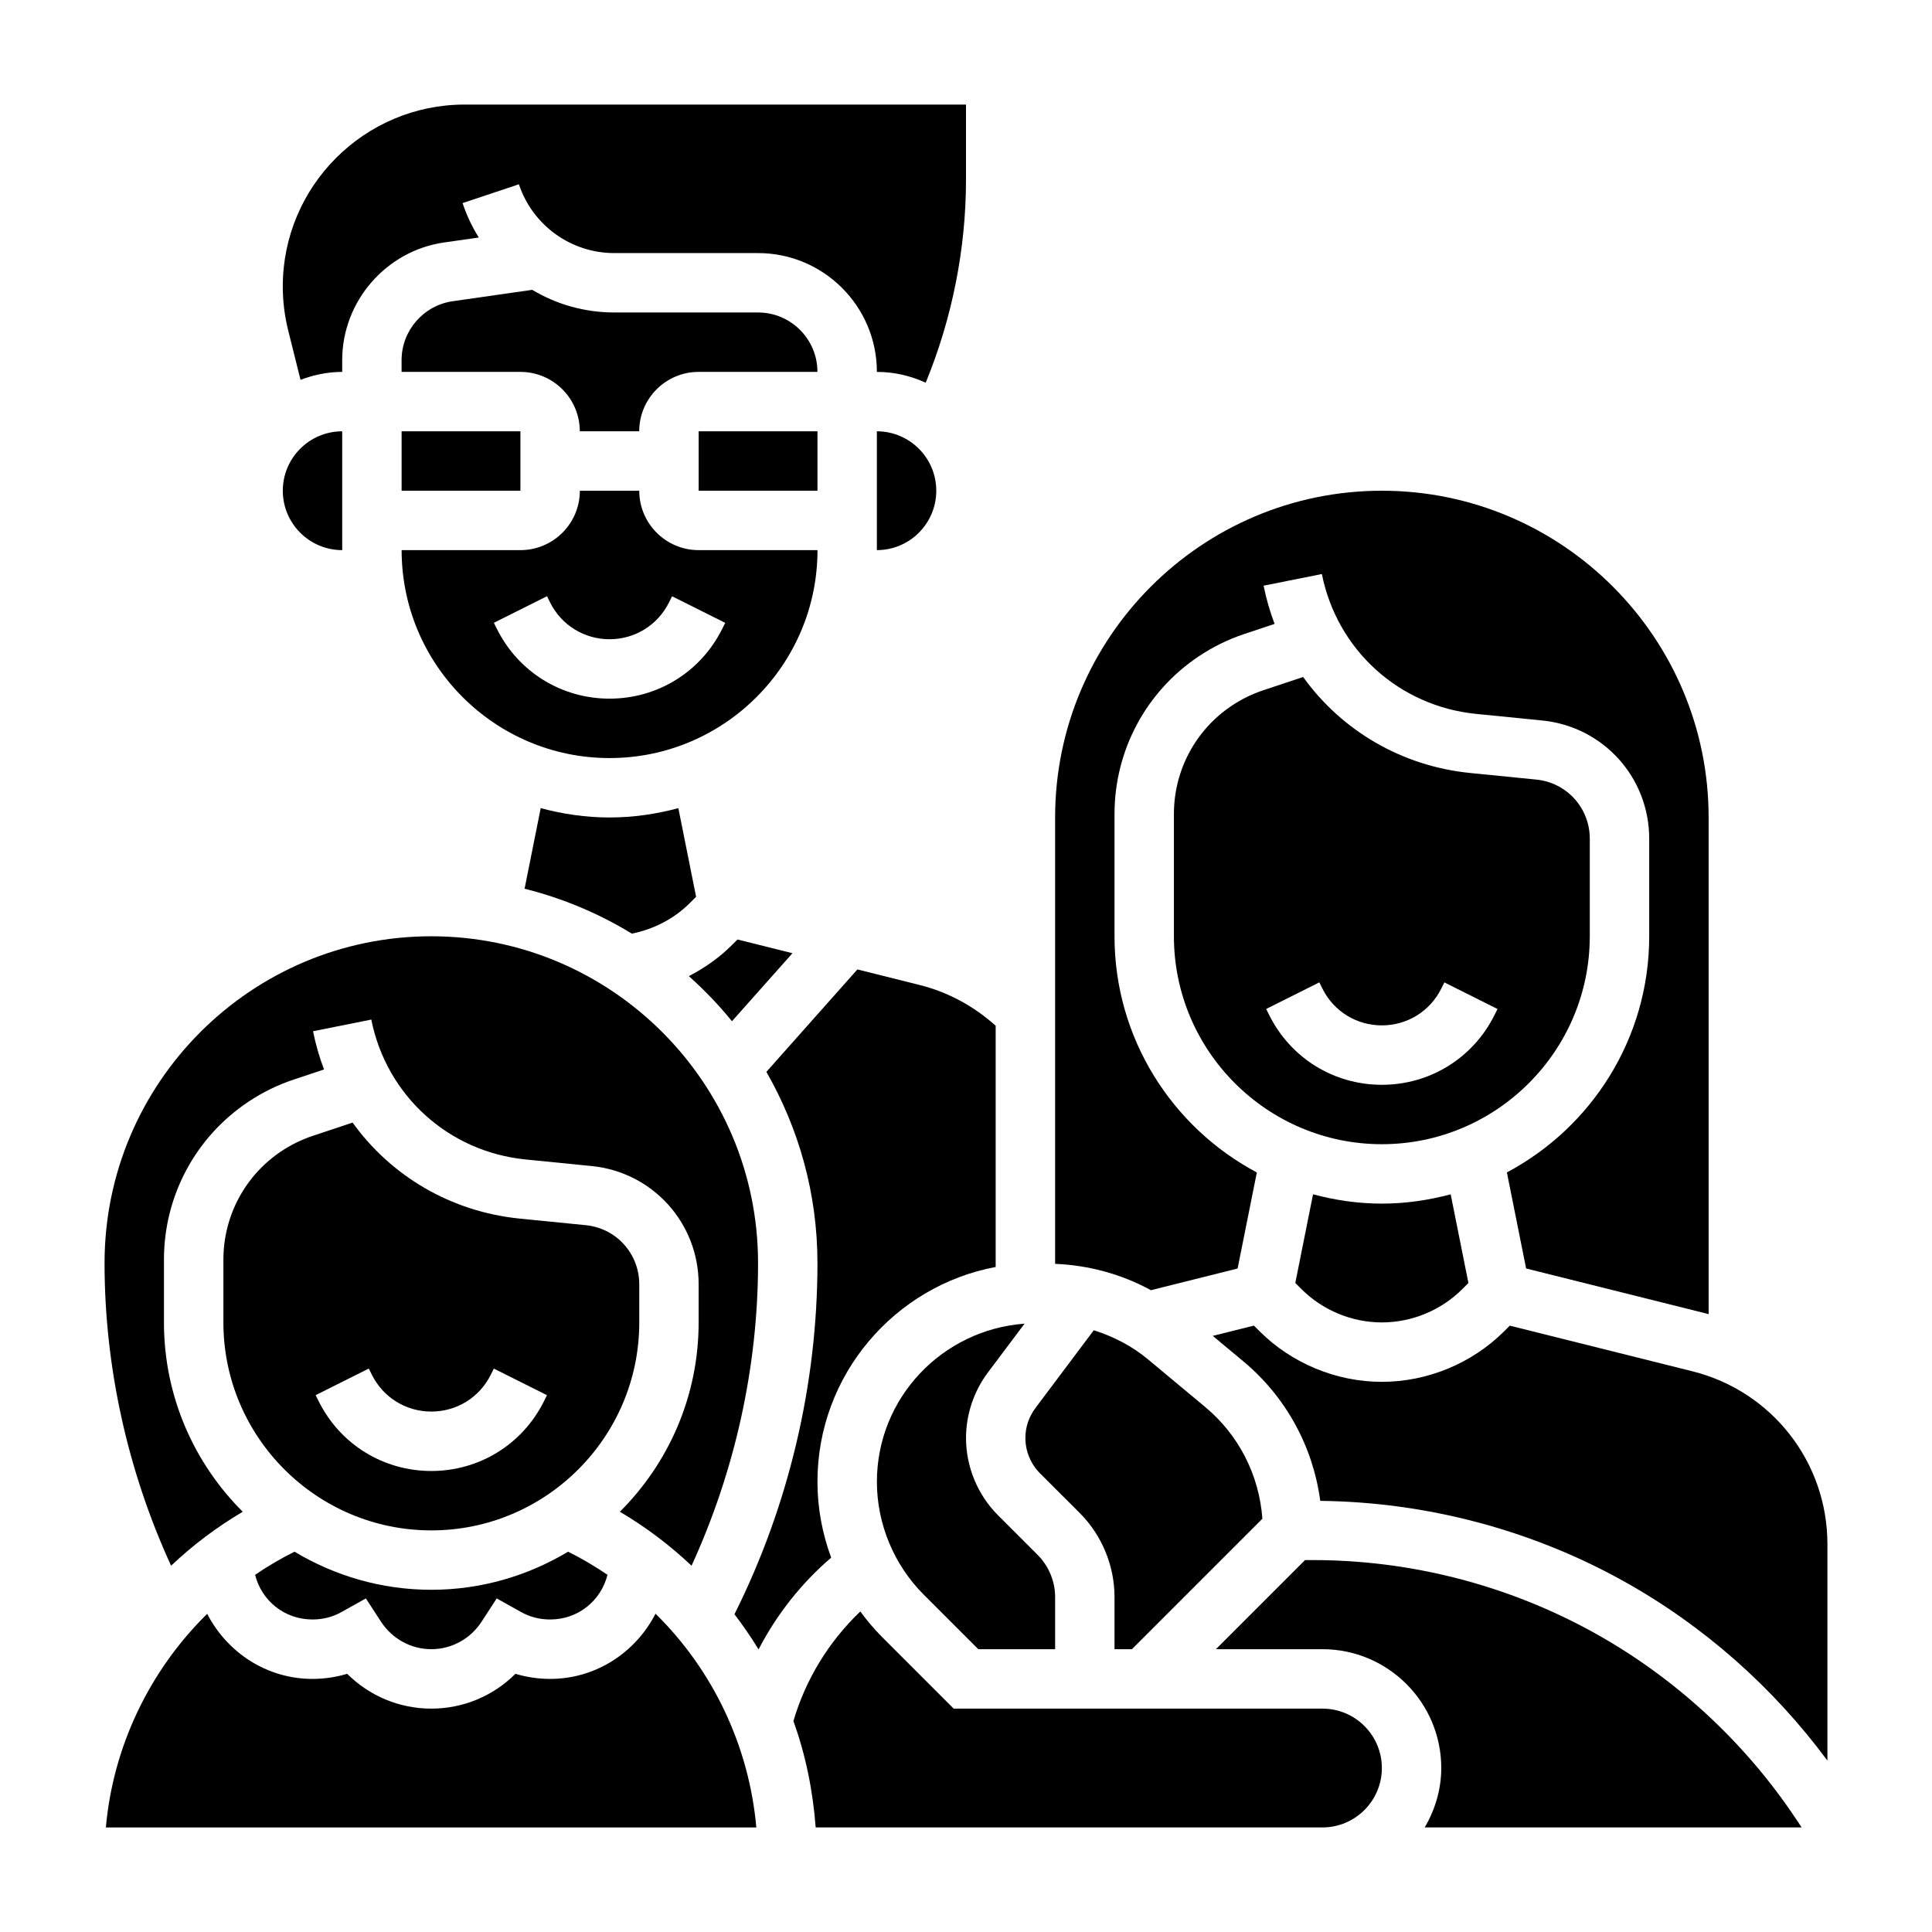 <?xml version="1.0" encoding="UTF-8"?>
<!-- Uploaded to: SVG Repo, www.svgrepo.com, Generator: SVG Repo Mixer Tools -->
<svg fill="#000000" width="800px" height="800px" version="1.1" viewBox="144 144 512 512" xmlns="http://www.w3.org/2000/svg">
 <g>
  <path d="m337.98 414.64 16.027-18.027-14.562-3.637-1.465 1.465c-3.352 3.352-7.25 6.086-11.43 8.242 4.106 3.684 7.957 7.652 11.43 11.957z"/>
  <path d="m223.64 244.66c3.449-1.301 7.148-2.102 11.047-2.102v-3.133c0-15.57 11.629-28.977 27.039-31.172l9.156-1.309c-1.762-2.809-3.211-5.871-4.297-9.125l14.926-4.984c3.641 10.906 13.805 18.234 25.297 18.234h38.086c17.367 0 31.488 14.121 31.488 31.488 4.621 0 8.98 1.055 12.941 2.859 6.988-17.016 10.676-35.434 10.676-53.809v-19.898h-132.86c-26.574 0-48.199 21.625-48.199 48.199 0 3.945 0.488 7.879 1.441 11.684z"/>
  <path d="m376.38 258.3v31.488c8.684 0 15.742-7.062 15.742-15.742 0-8.684-7.059-15.746-15.742-15.746z"/>
  <path d="m250.43 258.3h31.488v15.742h-31.488z"/>
  <path d="m329.15 289.79c-8.684 0-15.742-7.062-15.742-15.742h-15.742c0 8.684-7.062 15.742-15.742 15.742h-31.488c0 30.379 24.727 55.105 55.105 55.105 30.379 0 55.105-24.727 55.105-55.105zm6.211 20.926c-5.684 11.375-17.113 18.434-29.824 18.434-12.715 0-24.145-7.062-29.828-18.438l-0.828-1.66 14.082-7.047 0.828 1.672c3 6 9.031 9.73 15.746 9.73s12.746-3.731 15.742-9.73l0.828-1.66 14.082 7.047z"/>
  <path d="m491.97 460.5-4.699 23.496 1.629 1.629c5.613 5.621 13.375 8.832 21.309 8.832 7.934 0 15.695-3.211 21.309-8.824l1.629-1.629-4.699-23.496c-5.824 1.551-11.926 2.465-18.238 2.465s-12.414-0.914-18.238-2.473z"/>
  <path d="m565.31 392.12v-25.859c0-8.125-6.094-14.863-14.176-15.664l-17.516-1.746c-18.254-1.828-34.133-11.32-44.273-25.441l-10.629 3.535c-2.906 0.977-5.684 2.332-8.242 4.039-9.629 6.41-15.375 17.156-15.375 28.738v32.398c0 30.379 24.727 55.105 55.105 55.105 30.379 0 55.105-24.727 55.105-55.105zm-25.277 20.926c-5.684 11.375-17.113 18.438-29.828 18.438-12.715 0-24.145-7.062-29.828-18.438l-0.828-1.66 14.082-7.047 0.828 1.668c3 6 9.031 9.73 15.746 9.73 6.715 0 12.746-3.731 15.742-9.73l0.828-1.66 14.082 7.047z"/>
  <path d="m471.98 480.17 5.094-25.457c-22.414-11.922-37.715-35.488-37.715-62.586v-32.402c0-16.863 8.367-32.496 22.395-41.84 3.723-2.481 7.754-4.457 11.988-5.863l8.039-2.684c-1.234-3.242-2.211-6.629-2.914-10.125l15.438-3.094c4.023 20.129 20.453 35.023 40.871 37.07l17.516 1.746c16.168 1.609 28.363 15.086 28.363 31.332v25.859c0 27.094-15.305 50.664-37.715 62.574l5.094 25.457 47.887 11.973c0.164 0.039 0.316 0.102 0.48 0.141v-131.63c0-47.742-38.848-86.594-86.594-86.594-47.742 0-86.594 38.848-86.594 86.594v118.29c8.918 0.371 17.602 2.731 25.387 6.984z"/>
  <path d="m430.13 544.95c5.863 5.859 9.227 13.973 9.227 22.262v13.84h4.613l34.574-34.574c-0.836-11.5-6.211-22.16-15.145-29.598l-15.152-12.625c-4.25-3.543-9.172-6.078-14.383-7.723l-15.492 20.648c-1.719 2.305-2.633 5.035-2.633 7.918 0 3.473 1.41 6.871 3.856 9.328z"/>
  <path d="m415.52 494.78c-21.824 1.613-39.133 19.688-39.133 41.91 0 11.117 4.504 21.996 12.367 29.859l14.508 14.508h20.355v-13.84c0-4.141-1.684-8.203-4.613-11.133l-10.531-10.531c-5.375-5.375-8.469-12.836-8.469-20.449 0-6.219 2.055-12.383 5.785-17.359z"/>
  <path d="m329.15 258.3h31.488v15.742h-31.488z"/>
  <path d="m323.77 358.17c-5.824 1.559-11.926 2.469-18.238 2.469s-12.414-0.914-18.238-2.473l-4.273 21.355c10.164 2.535 19.711 6.582 28.426 11.902 5.793-1.164 11.211-3.938 15.398-8.133l1.629-1.629z"/>
  <path d="m258.3 565.31c-13.258 0-25.633-3.731-36.258-10.094-3.551 1.762-7.031 3.809-10.438 6.125 1.73 6.871 7.777 11.84 15.207 11.84 2.769 0 5.367-0.668 7.723-1.992l6.422-3.59 4.016 6.172c2.977 4.559 7.953 7.281 13.328 7.281s10.352-2.723 13.32-7.281l4.016-6.172 6.422 3.59c2.363 1.324 4.961 1.992 7.731 1.992 7.43 0 13.477-4.977 15.199-11.84-3.41-2.312-6.887-4.359-10.438-6.125-10.617 6.359-22.992 10.094-36.25 10.094z"/>
  <path d="m494.46 596.8h-97.723l-19.121-19.121c-2.07-2.07-3.914-4.305-5.621-6.621-8.328 7.934-14.477 17.957-17.734 29.047 3.266 9.012 5.172 18.508 5.902 28.184h134.3c8.684 0 15.742-7.062 15.742-15.742 0.004-8.688-7.059-15.746-15.742-15.746z"/>
  <path d="m289.79 588.93c-3.125 0-6.234-0.465-9.195-1.355-5.871 5.859-13.828 9.23-22.293 9.23-8.461 0-16.422-3.371-22.293-9.227-2.961 0.887-6.07 1.352-9.195 1.352-12.172 0-22.664-7.062-27.906-17.254-15.293 15.035-24.953 35.172-26.852 56.617h172.38c-1.906-21.445-11.422-41.621-26.719-56.641-5.234 10.203-15.742 17.277-27.922 17.277z"/>
  <path d="m364.27 556.79c-2.352-6.359-3.637-13.121-3.637-20.105 0-28.293 20.387-51.875 47.23-56.93v-63.922c-5.715-5.133-12.539-8.887-20.035-10.77l-16.609-4.156-24.121 27.145c8.57 14.965 13.535 32.227 13.535 50.664 0 32.109-7.598 64.266-21.953 92.992l-0.039 0.078c2.289 3.008 4.426 6.102 6.383 9.328 4.793-9.234 11.297-17.523 19.246-24.324z"/>
  <path d="m344.89 226.81h-38.086c-7.863 0-15.336-2.148-21.758-6l-21.105 3.023c-7.707 1.105-13.516 7.797-13.516 15.59v3.133h31.488c8.684 0 15.742 7.062 15.742 15.742h15.742c0-8.684 7.062-15.742 15.742-15.742h31.488c0.004-8.684-7.055-15.746-15.738-15.746z"/>
  <path d="m592.51 507.41-48.398-12.098-1.465 1.465c-8.539 8.527-20.363 13.426-32.438 13.426s-23.898-4.894-32.441-13.438l-1.465-1.465-10.91 2.723 8.102 6.746c11.305 9.43 18.461 22.609 20.387 36.977 28.078 0.324 55.828 7.621 80.359 21.262 21.145 11.754 39.668 28.117 54.043 47.578v-57.363c0.008-21.711-14.707-40.555-35.773-45.812z"/>
  <path d="m566.6 576.78c-22.773-12.652-48.586-19.344-74.648-19.344h-2.102l-23.617 23.617h28.227c17.367 0 31.488 14.121 31.488 31.488 0 5.762-1.668 11.09-4.375 15.742h99.879l-1.598-2.402c-13.531-20.281-31.945-37.254-53.254-49.102z"/>
  <path d="m198.48 551.21c3.195-2.402 6.488-4.59 9.848-6.582-12.887-12.836-20.879-30.582-20.879-50.168v-16.656c0-16.863 8.367-32.496 22.395-41.84 3.723-2.481 7.754-4.457 11.988-5.863l8.039-2.684c-1.234-3.242-2.211-6.629-2.914-10.125l15.438-3.094c4.023 20.129 20.453 35.023 40.871 37.07l17.516 1.746c16.172 1.605 28.363 15.082 28.363 31.332v10.113c0 19.586-7.988 37.328-20.875 50.168 3.363 1.992 6.66 4.18 9.863 6.59 3.203 2.402 6.242 4.992 9.133 7.715 11.492-25.07 17.625-52.648 17.625-80.215 0-47.742-38.848-86.594-86.594-86.594-47.742 0-86.59 38.852-86.59 86.594 0 27.574 6.133 55.145 17.633 80.215 2.887-2.731 5.926-5.32 9.141-7.723z"/>
  <path d="m313.41 484.35c0-8.125-6.094-14.863-14.176-15.664l-17.516-1.746c-18.254-1.828-34.133-11.32-44.273-25.441l-10.629 3.535c-2.906 0.977-5.684 2.332-8.242 4.039-9.625 6.41-15.371 17.156-15.371 28.734v16.656c0 30.379 24.727 55.105 55.105 55.105 30.379 0 55.105-24.727 55.105-55.105zm-25.277 31.039c-5.684 11.375-17.113 18.438-29.828 18.438-12.715 0-24.145-7.062-29.828-18.438l-0.828-1.66 14.082-7.047 0.832 1.668c3 6 9.027 9.73 15.742 9.73 6.715 0 12.746-3.731 15.742-9.73l0.828-1.66 14.082 7.047z"/>
  <path d="m234.69 289.79v-31.488c-8.684 0-15.742 7.062-15.742 15.742-0.004 8.688 7.059 15.746 15.742 15.746z"/>
 </g>
</svg>
